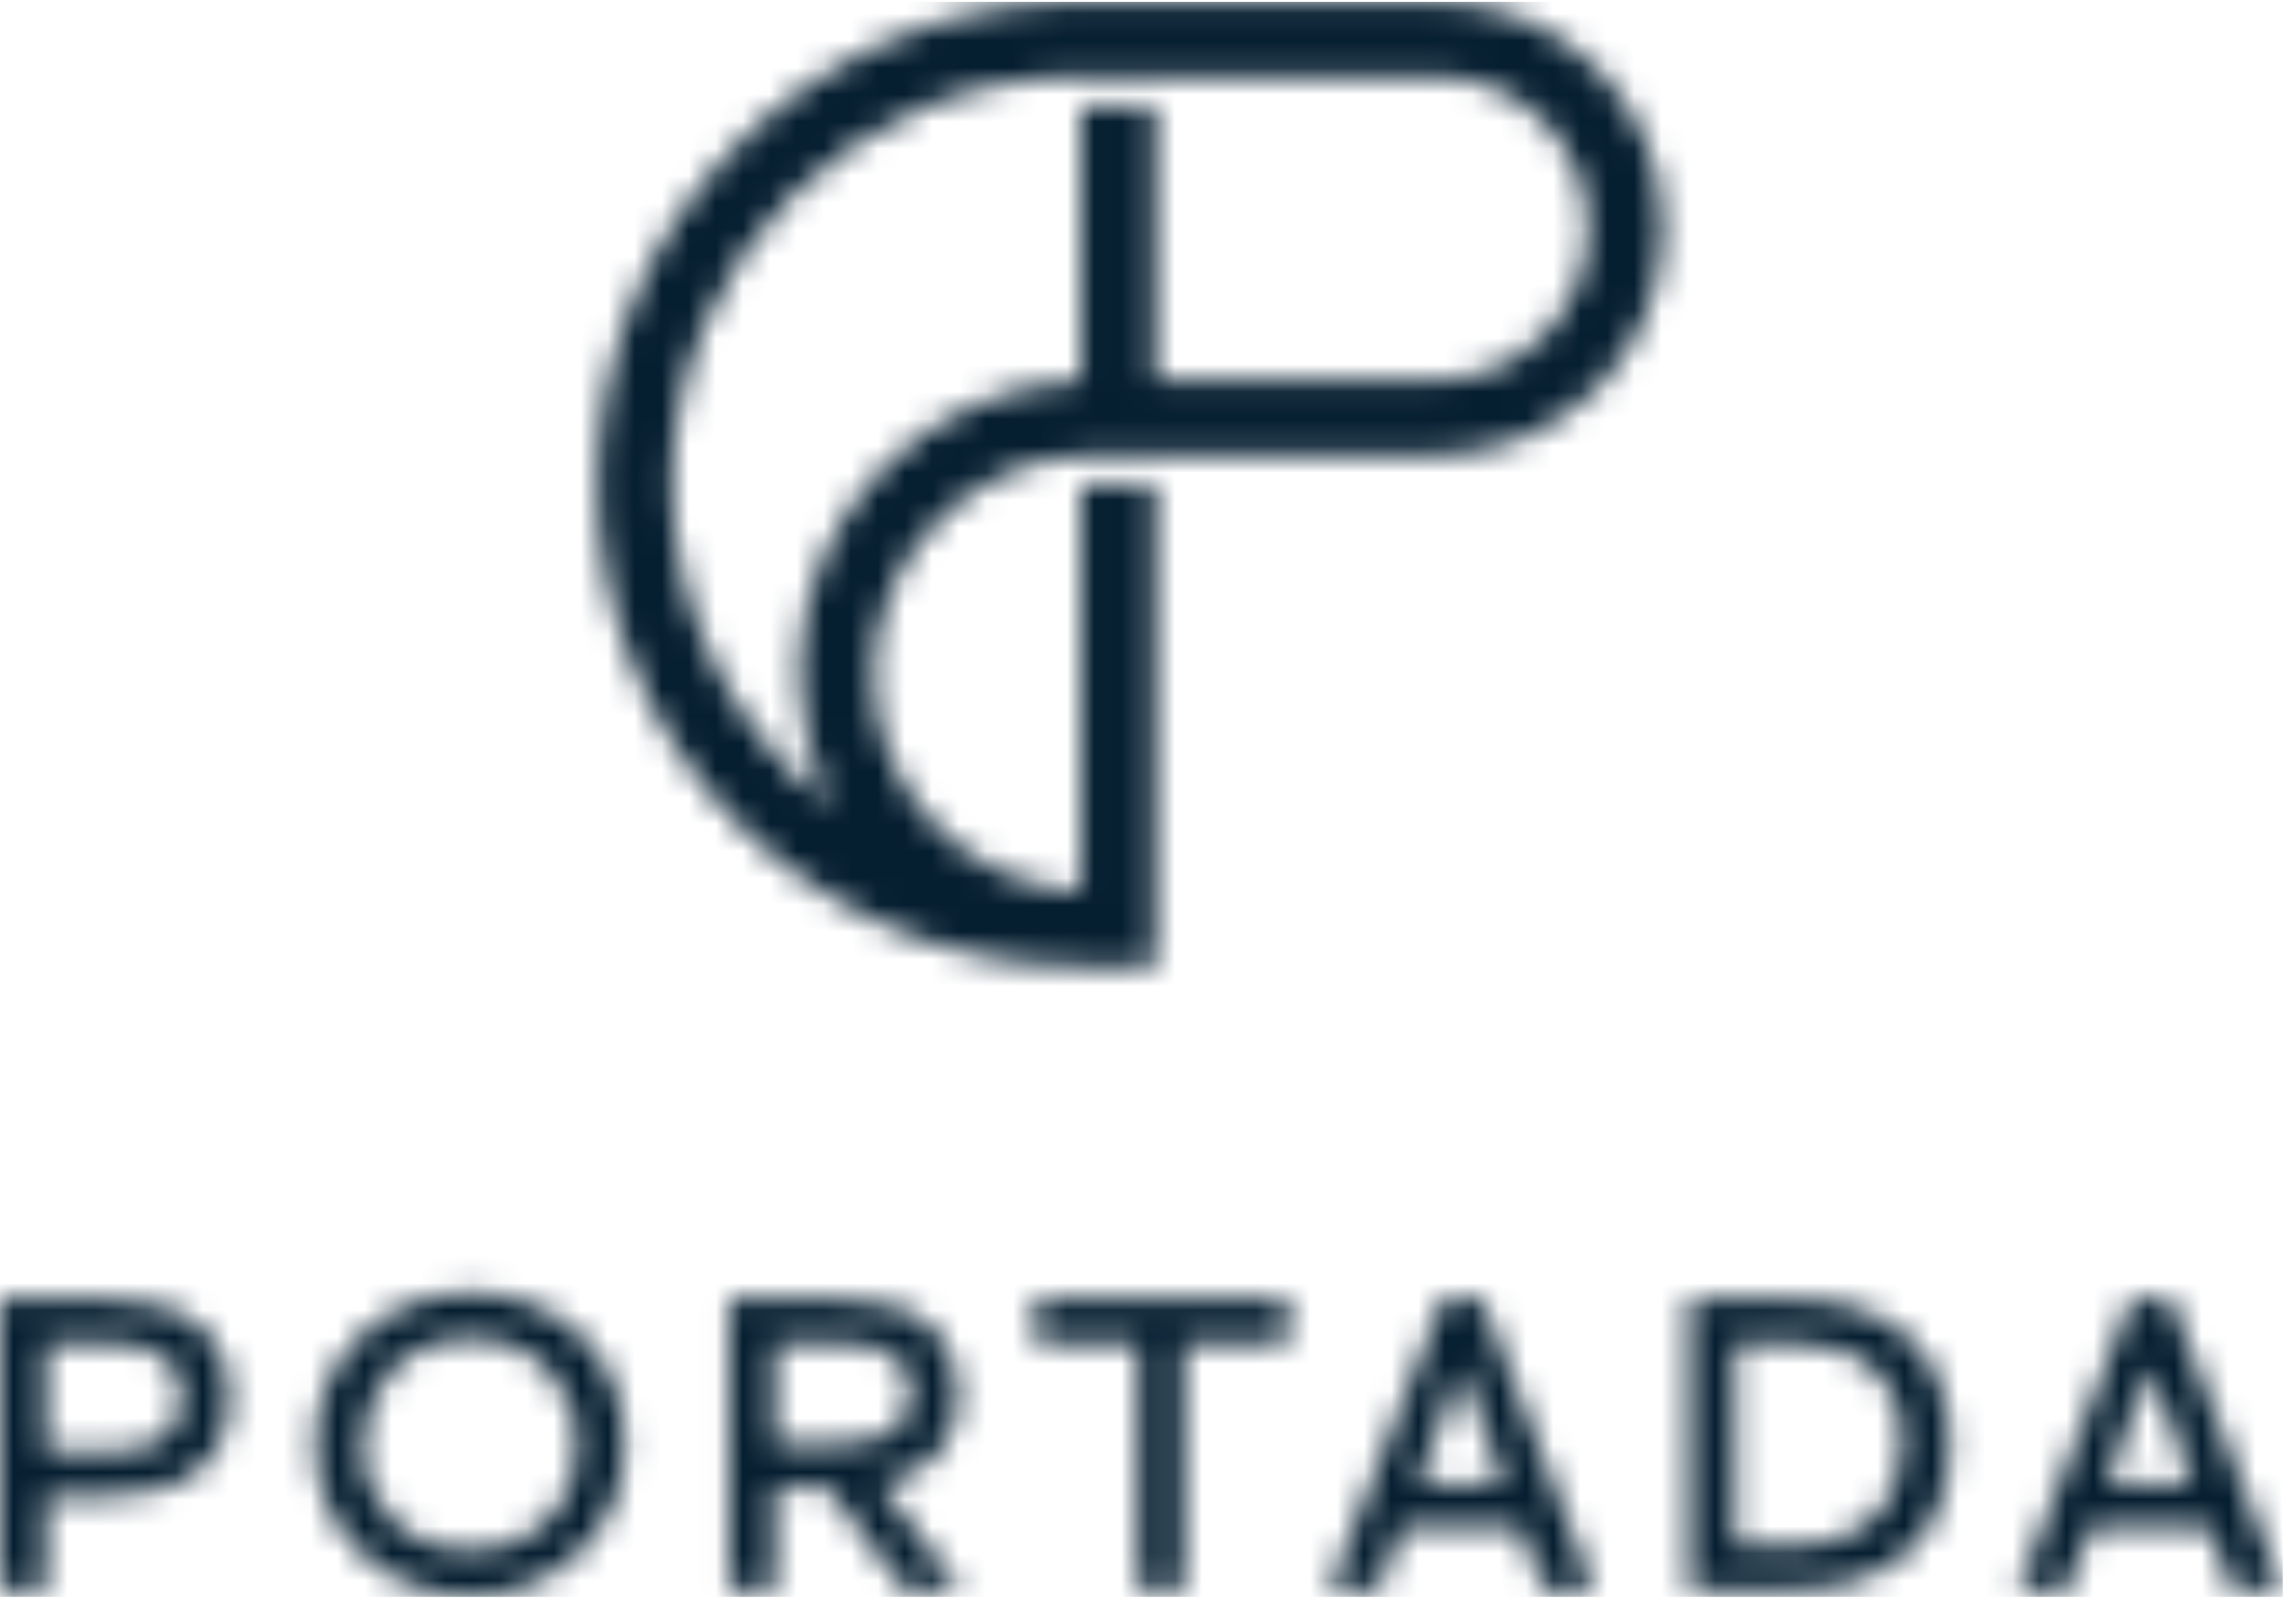 <svg xmlns="http://www.w3.org/2000/svg" width="85" height="60" viewBox="0 0 85 60" fill="none"><mask id="mask0_448_3926" style="mask-type:luminance" maskUnits="userSpaceOnUse" x="0" y="0" width="85" height="60"><path d="M1.698 49.721H3.968C5.937 49.721 6.729 50.452 6.729 51.736C6.729 53.084 5.809 53.752 3.968 53.752H1.698V49.721ZM0 48.086V58.846H1.698V55.387H3.982C7.044 55.387 8.49 53.957 8.49 51.736C8.49 49.515 7.046 48.086 3.982 48.086H0ZM28.688 49.721H30.989C32.958 49.721 33.719 50.386 33.719 51.594C33.719 52.801 32.815 53.45 30.989 53.45H28.688V49.721ZM26.99 48.086V58.846H28.688V55.085H30.657L33.481 58.846H35.56L32.591 54.943C34.574 54.546 35.48 53.292 35.48 51.594C35.48 50.562 35.116 49.721 34.401 49.071C33.687 48.42 32.591 48.088 31.085 48.088H26.99V48.086ZM38.32 48.086V49.721H42.13V58.846H43.828V49.721H47.684V48.086H38.32ZM54.093 50.625L55.679 54.941H52.488L54.091 50.625H54.093ZM53.411 48.086L49.206 58.846H51.047L51.888 56.561H56.283L57.124 58.846H59.014L54.856 48.086H53.413H53.411ZM64.232 49.721H66.406C68.961 49.721 70.421 51.134 70.421 53.467C70.421 55.657 68.961 57.211 66.406 57.211H64.232V49.721ZM62.534 48.086V58.846H66.28C69.961 58.846 72.182 56.973 72.182 53.467C72.182 49.961 69.961 48.088 66.28 48.088H62.534V48.086ZM79.591 50.625L81.177 54.941H77.986L79.589 50.625H79.591ZM78.909 48.086L74.704 58.846H76.545L77.386 56.561H81.781L82.622 58.846H84.51L80.352 48.086H78.909ZM13.439 53.53C13.439 51.325 15.025 49.548 17.405 49.548C19.785 49.548 21.357 51.292 21.357 53.499C21.357 55.706 19.771 57.388 17.405 57.388C15.039 57.388 13.439 55.706 13.439 53.532M11.678 53.499C11.631 56.72 14.359 59.117 17.407 59.07C20.453 59.117 23.183 56.69 23.12 53.469C23.167 50.01 20.469 47.835 17.407 47.868C17.377 47.868 17.348 47.868 17.318 47.868C14.306 47.868 11.615 50.234 11.678 53.501M24.889 17.917C24.889 9.605 31.653 2.841 39.965 2.841H53.179C56.269 2.841 58.785 5.374 58.785 8.464C58.785 11.555 56.271 14.08 53.179 14.08H42.781V3.955H40.01V14.088C34.218 14.306 29.574 19.086 29.574 24.931C29.574 26.662 29.975 28.325 30.745 29.834C27.092 26.995 24.889 22.586 24.889 17.917ZM39.79 0.07H39.375V0.08C34.806 0.229 30.529 2.096 27.292 5.362C23.955 8.729 22.116 13.188 22.116 17.915C22.116 22.643 23.957 27.112 27.302 30.481C30.641 33.844 35.081 35.719 39.807 35.762C40.004 35.772 40.261 35.781 40.478 35.781H42.781V17.966H40.01V32.993H39.912C35.67 32.727 32.347 29.186 32.347 24.931C32.347 20.676 35.971 16.852 40.425 16.852H53.181C57.806 16.852 61.569 13.092 61.569 8.466C61.569 3.841 57.849 0.113 53.26 0.07H39.792H39.79Z" fill="white"></path></mask><g mask="url(#mask0_448_3926)"><path d="M84.512 0.07H0V59.118H84.512V0.07Z" fill="#051E30"></path></g></svg>